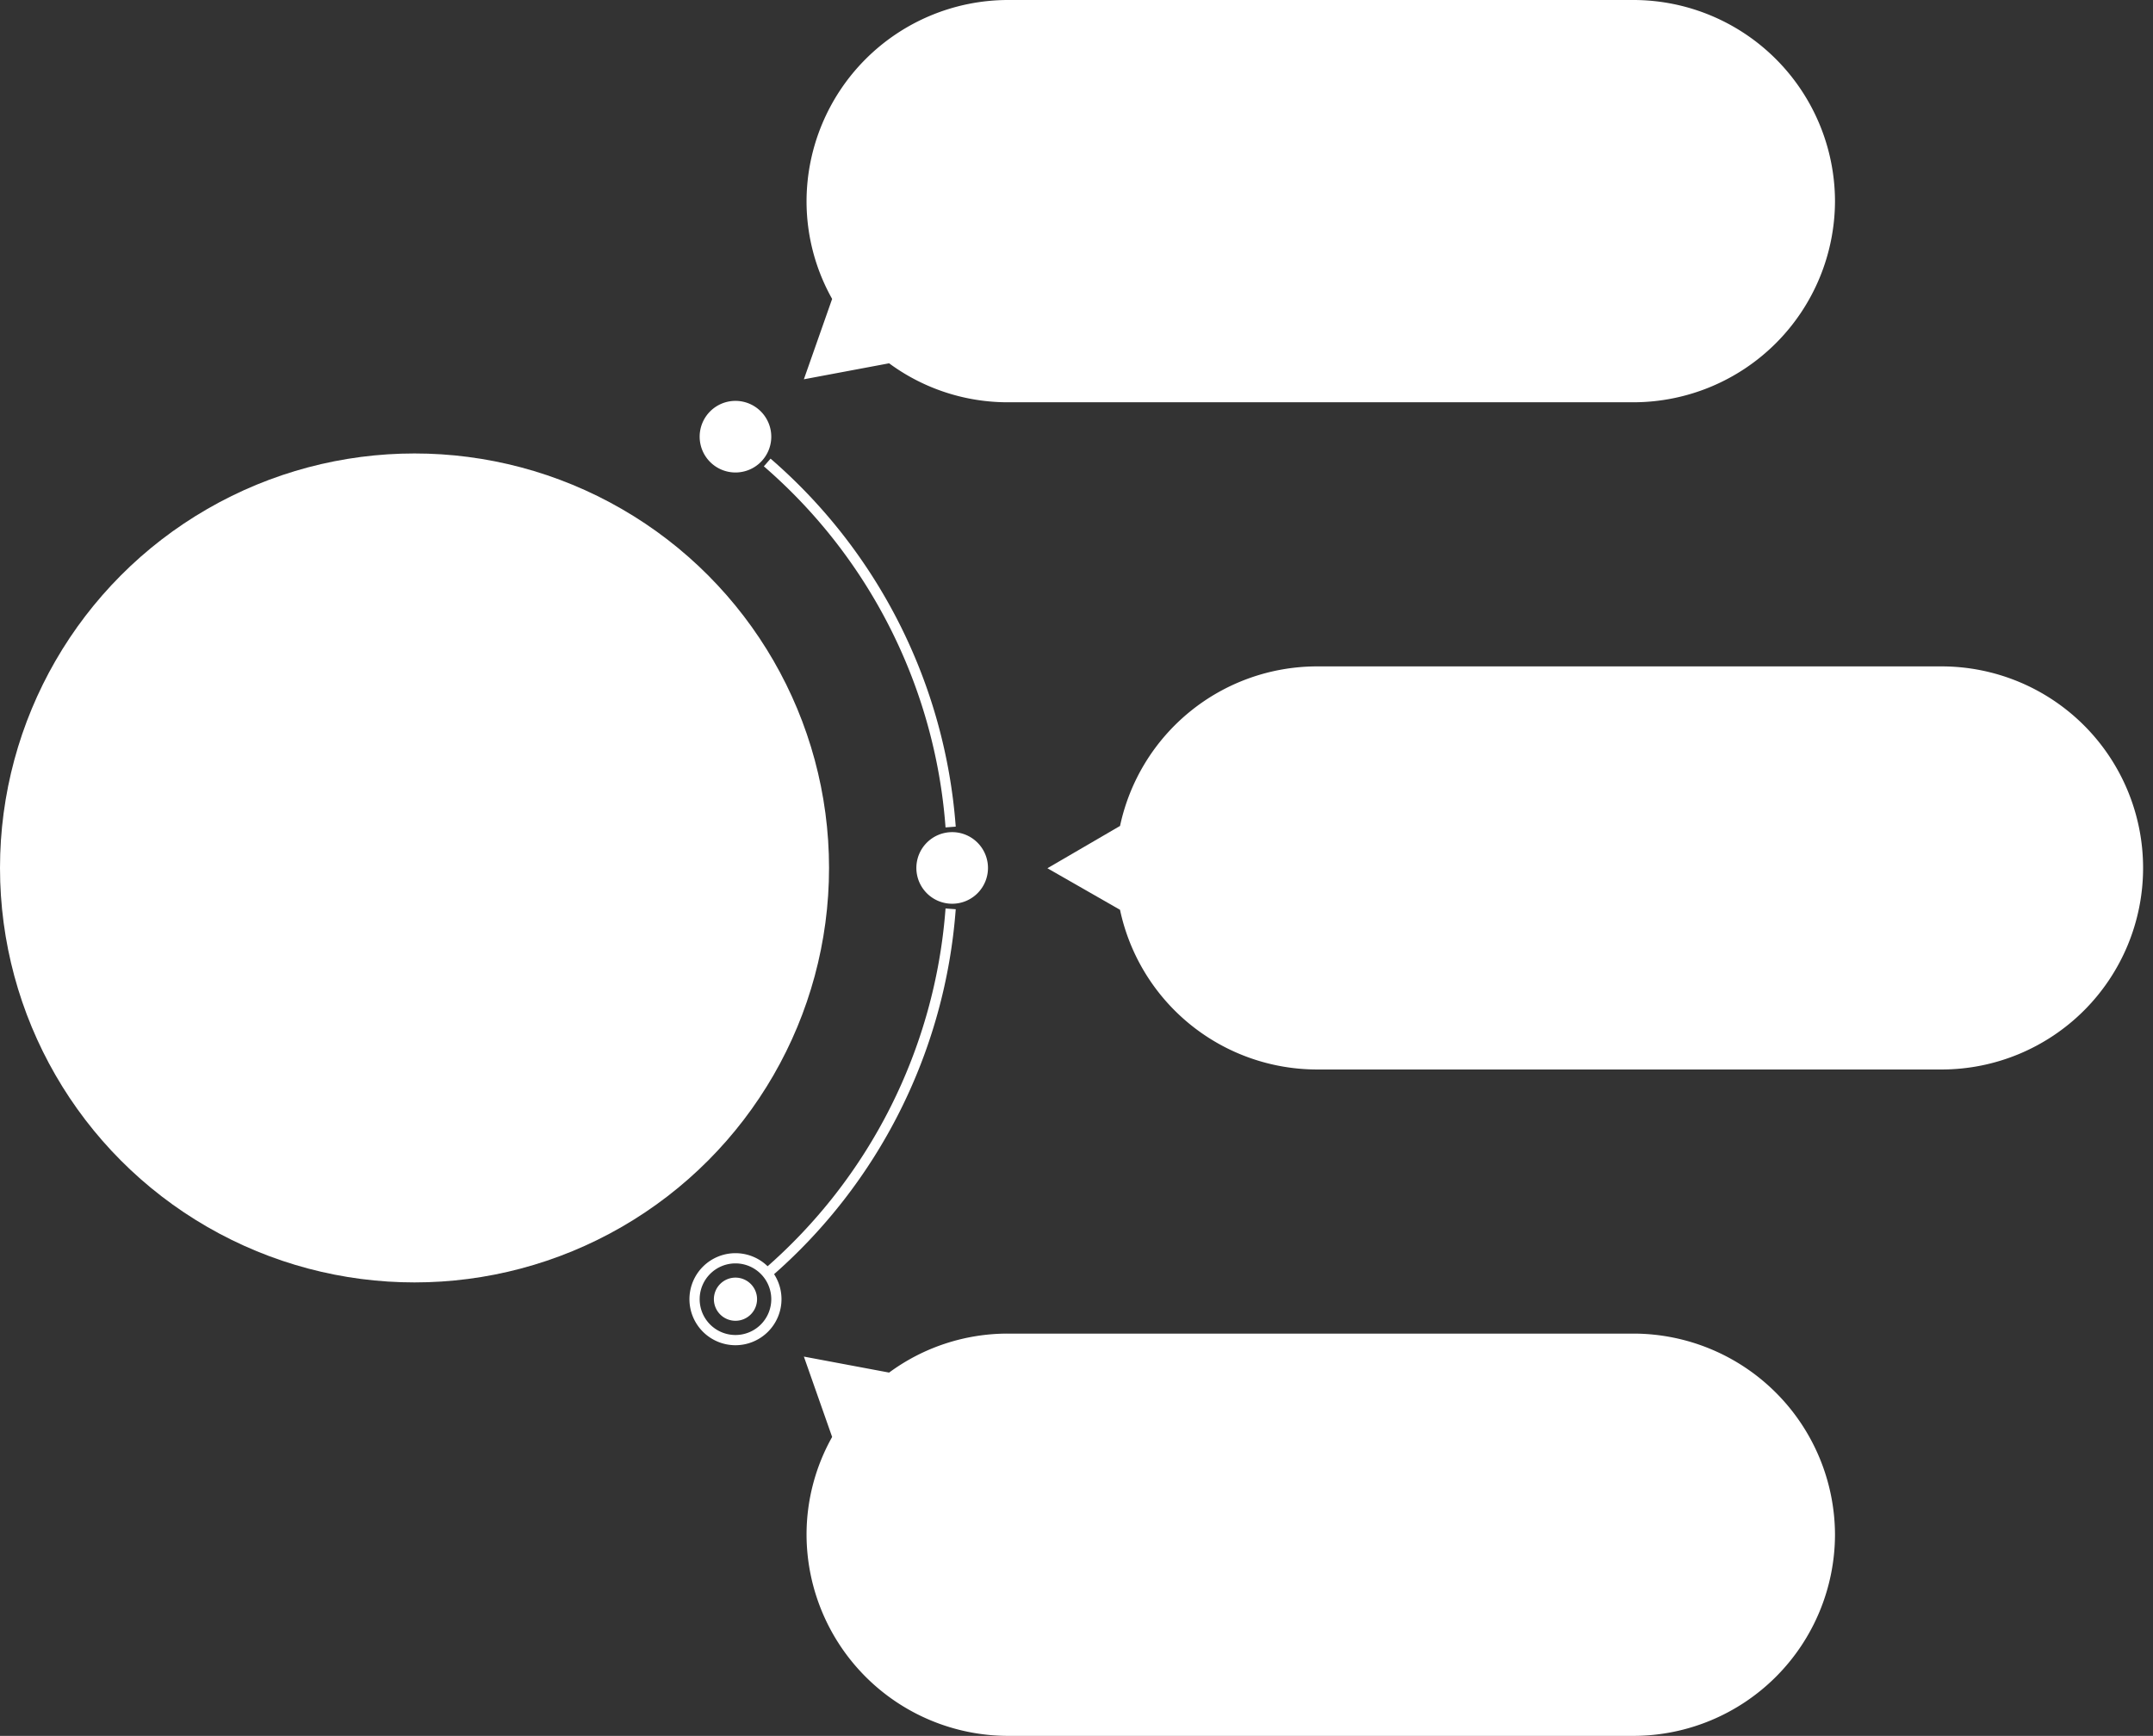 <?xml version="1.0" encoding="UTF-8" standalone="no"?><svg xmlns="http://www.w3.org/2000/svg" xmlns:xlink="http://www.w3.org/1999/xlink" fill="#000000" height="600" preserveAspectRatio="xMidYMid meet" version="1" viewBox="0.0 0.0 744.1 600.0" width="744.1" zoomAndPan="magnify"><rect x="0.0" y="0.0" width="744.1" height="600.0" fill="#333333" stroke="none"/><g id="change1_1"><path d="M266.316,441.473l-2.319-2.663a182.912,182.912,0,0,0,62.792-124.801l3.521.266A186.422,186.422,0,0,1,266.316,441.473Z" fill="#ffffff"/></g><g id="change1_2"><path d="M326.789,285.992a182.913,182.913,0,0,0-62.793-124.804l2.319-2.663A186.423,186.423,0,0,1,330.31,285.726Z" fill="#ffffff"/></g><g id="change2_1"><path d="M329.082,315.907h-0a15.907,15.907,0,1,1,0,0Zm-0-28.283a12.376,12.376,0,1,0,12.376,12.376A12.39,12.39,0,0,0,329.082,287.624Z" fill="#ffffff"/></g><g id="change2_2"><path d="M329.082,292.54a7.46,7.46,0,1,1-7.46,7.46A7.46,7.46,0,0,1,329.082,292.54Z" fill="#ffffff"/></g><g id="change3_1"><path d="M254.186,166.844h-0a15.908,15.908,0,1,1,0,0Zm-0-28.283a12.376,12.376,0,1,0,12.376,12.376A12.39,12.39,0,0,0,254.186,138.562Z" fill="#ffffff"/></g><g id="change3_2"><path d="M254.186,143.477a7.46,7.46,0,1,1-7.46,7.46A7.46,7.46,0,0,1,254.186,143.477Z" fill="#ffffff"/></g><g id="change4_1"><path d="M254.186,464.971a15.907,15.907,0,1,1,15.907-15.907A15.925,15.925,0,0,1,254.186,464.971Zm0-28.283a12.376,12.376,0,1,0,12.376,12.376A12.39,12.39,0,0,0,254.186,436.688Z" fill="#ffffff"/></g><g id="change4_2"><path d="M254.186,441.603a7.46,7.46,0,1,1-7.46,7.46A7.46,7.46,0,0,1,254.186,441.603Z" fill="#ffffff"/></g><g id="change4_3"><path d="M564.672,460.956H348.272a69.05,69.05,0,0,0-40.986,13.472l-29.459-5.527,9.768,27.777a68.901,68.901,0,0,0-8.844,33.799h0A69.726,69.726,0,0,0,348.272,600H564.672a69.726,69.726,0,0,0,69.522-69.522h0A69.727,69.727,0,0,0,564.672,460.956Z" fill="#ffffff"/></g><g id="change2_3"><path d="M671.01,230.336H455.212a69.66,69.66,0,0,0-68.112,55.15l-25.1,14.619,25.089,14.359a69.661,69.661,0,0,0,68.123,55.201H671.01a69.664,69.664,0,1,0,0-139.329Z" fill="#ffffff"/></g><g id="change3_3"><path d="M564.672,0H348.272a69.726,69.726,0,0,0-69.522,69.522h0a68.899,68.899,0,0,0,8.844,33.799l-9.768,27.778,29.459-5.527a69.05,69.05,0,0,0,40.986,13.472H564.672a69.726,69.726,0,0,0,69.522-69.522h0A69.726,69.726,0,0,0,564.672,0Z" fill="#ffffff"/></g><g id="change5_1"><path d="M399.138,530.414a50.989,50.989,0,1,1-50.989-50.989A50.99,50.99,0,0,1,399.138,530.414Z" fill="#ffffff"/></g><g id="change5_2"><path d="M506.302,300.001a50.989,50.989,0,1,1-50.989-50.989A50.99,50.99,0,0,1,506.302,300.001Z" fill="#ffffff"/></g><g id="change5_3"><path d="M399.082,71.369a50.989,50.989,0,1,1-50.989-50.989A50.99,50.99,0,0,1,399.082,71.369Z" fill="#ffffff"/></g><g id="change1_3"><circle cx="143.263" cy="300" fill="#ffffff" r="143.262"/></g></svg>